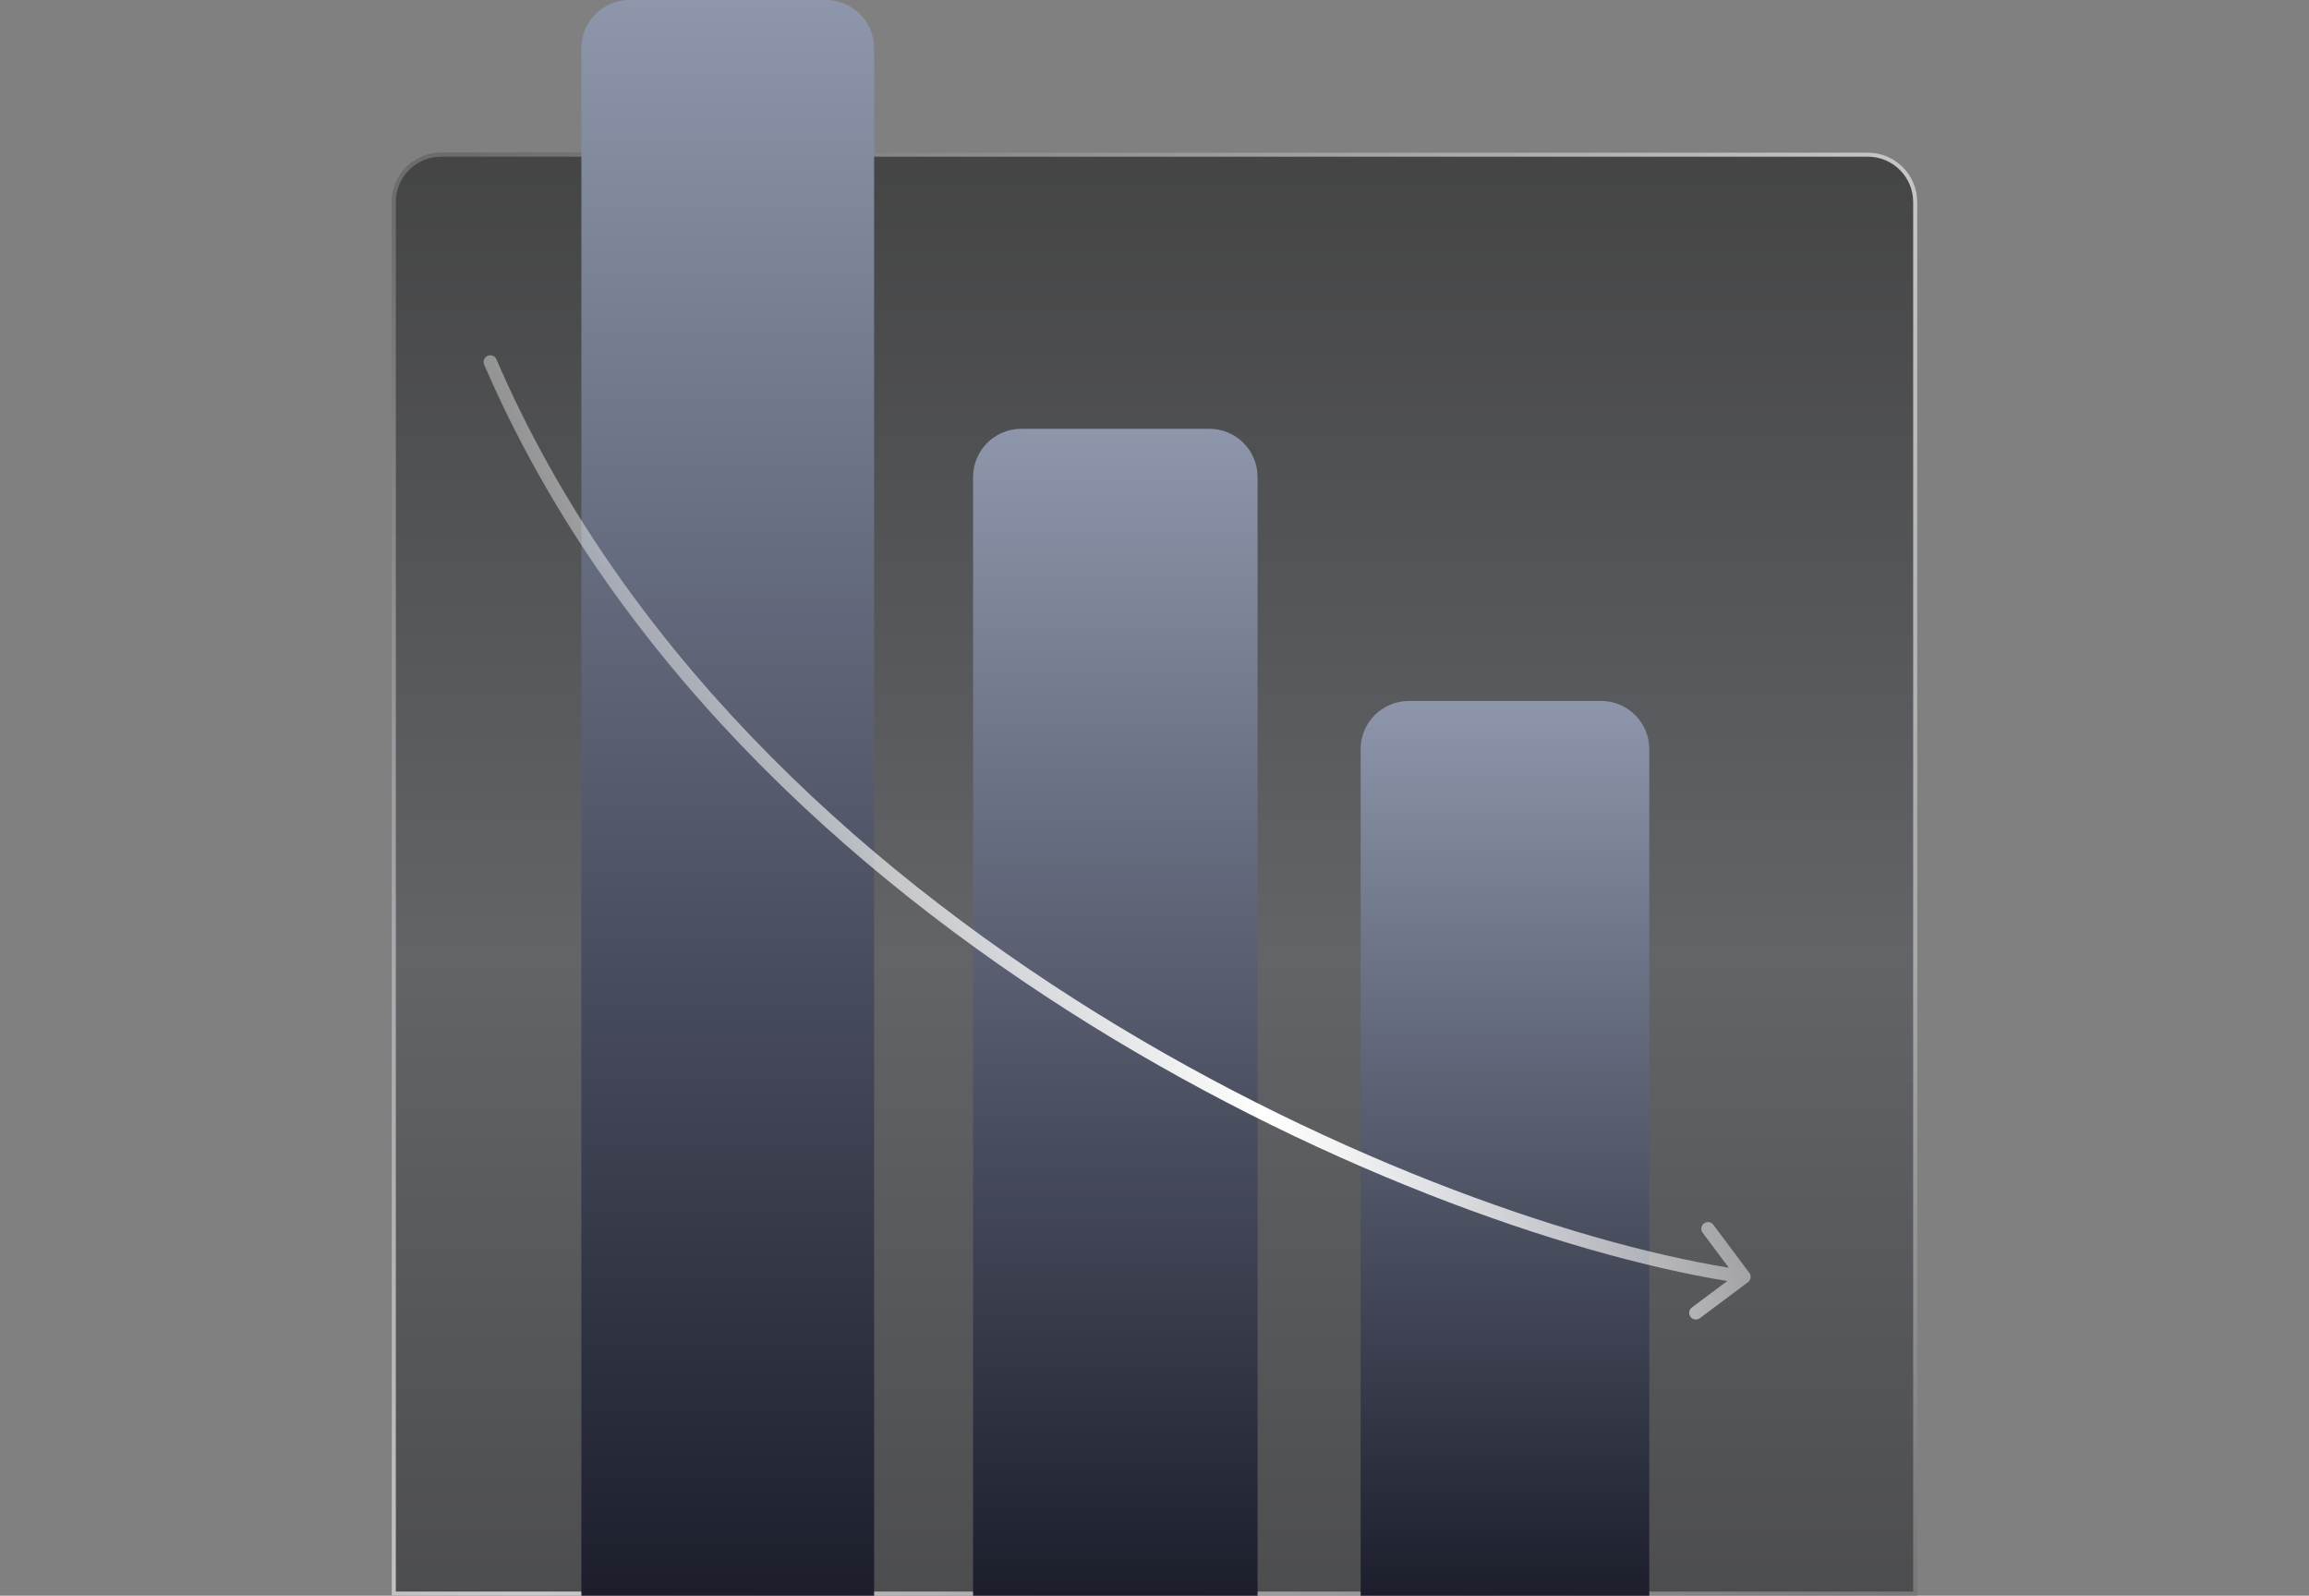 <svg width="560" height="387" viewBox="0 0 560 387" fill="none" xmlns="http://www.w3.org/2000/svg">
<rect x="0" y="0" width="560" height="387" fill="#808080" stroke="none"/>
<path d="M95 49C95 42.373 100.373 37 107 37H453C459.627 37 465 42.373 465 49V387H95V49Z" fill="url(#paint0_linear_2053_4147)" fill-opacity="0.5"/>
<path d="M107 37.5H453C459.351 37.5 464.5 42.649 464.5 49V386.5H95.5V49C95.5 42.649 100.649 37.5 107 37.5Z" stroke="url(#paint1_linear_2053_4147)" stroke-opacity="0.7"/>
<path d="M141 11.693C141 5.235 146.235 0 152.693 0H200.307C206.765 0 212 5.235 212 11.693V387H141V11.693Z" fill="url(#paint2_linear_2053_4147)"/>
<path d="M236 115.693C236 109.235 241.235 104 247.693 104H293.307C299.765 104 305 109.235 305 115.693V387H236V115.693Z" fill="url(#paint3_linear_2053_4147)"/>
<path d="M330 181.693C330 175.235 335.235 170 341.693 170H388.307C394.765 170 400 175.235 400 181.693V387H330V181.693Z" fill="url(#paint4_linear_2053_4147)"/>
<path d="M120.393 87.146C120.039 86.325 119.086 85.946 118.265 86.3C117.444 86.655 117.065 87.607 117.42 88.428L120.393 87.146ZM423.937 310.966C424.653 310.43 424.799 309.416 424.263 308.7L415.535 297.032C415 296.316 413.985 296.169 413.269 296.705C412.553 297.241 412.407 298.255 412.942 298.971L420.701 309.343L410.329 317.101C409.613 317.637 409.467 318.651 410.002 319.367C410.538 320.084 411.552 320.23 412.268 319.694L423.937 310.966ZM117.42 88.428C147.726 158.685 205.025 211.64 264.176 248.384C323.319 285.123 384.478 305.757 422.736 311.272L423.198 308.067C385.441 302.625 324.701 282.17 265.884 245.633C207.074 209.101 150.351 156.593 120.393 87.146L117.42 88.428Z" fill="url(#paint5_linear_2053_4147)"/>
<defs>
<linearGradient id="paint0_linear_2053_4147" x1="280" y1="37" x2="280" y2="404.778" gradientUnits="userSpaceOnUse">
<stop stop-color="#08090A"/>
<stop offset="0.53" stop-color="#454850"/>
<stop offset="1" stop-color="#141518"/>
</linearGradient>
<linearGradient id="paint1_linear_2053_4147" x1="112.267" y1="37" x2="477.358" y2="392.071" gradientUnits="userSpaceOnUse">
<stop stop-color="white" stop-opacity="0.3"/>
<stop offset="0.5" stop-color="white"/>
<stop offset="1" stop-color="white" stop-opacity="0.3"/>
</linearGradient>
<linearGradient id="paint2_linear_2053_4147" x1="176.5" y1="0" x2="176.5" y2="387" gradientUnits="userSpaceOnUse">
<stop stop-color="#8D96AB"/>
<stop offset="1" stop-color="#1C1E2C"/>
</linearGradient>
<linearGradient id="paint3_linear_2053_4147" x1="270.5" y1="104" x2="270.5" y2="387" gradientUnits="userSpaceOnUse">
<stop stop-color="#8D96AB"/>
<stop offset="1" stop-color="#1C1E2C"/>
</linearGradient>
<linearGradient id="paint4_linear_2053_4147" x1="365" y1="170" x2="365" y2="387" gradientUnits="userSpaceOnUse">
<stop stop-color="#8D96AB"/>
<stop offset="1" stop-color="#1C1E2C"/>
</linearGradient>
<linearGradient id="paint5_linear_2053_4147" x1="181.142" y1="405.816" x2="491.547" y2="273.232" gradientUnits="userSpaceOnUse">
<stop stop-color="white" stop-opacity="0"/>
<stop offset="0.5" stop-color="white"/>
<stop offset="1" stop-color="white" stop-opacity="0"/>
</linearGradient>
</defs>
</svg>
